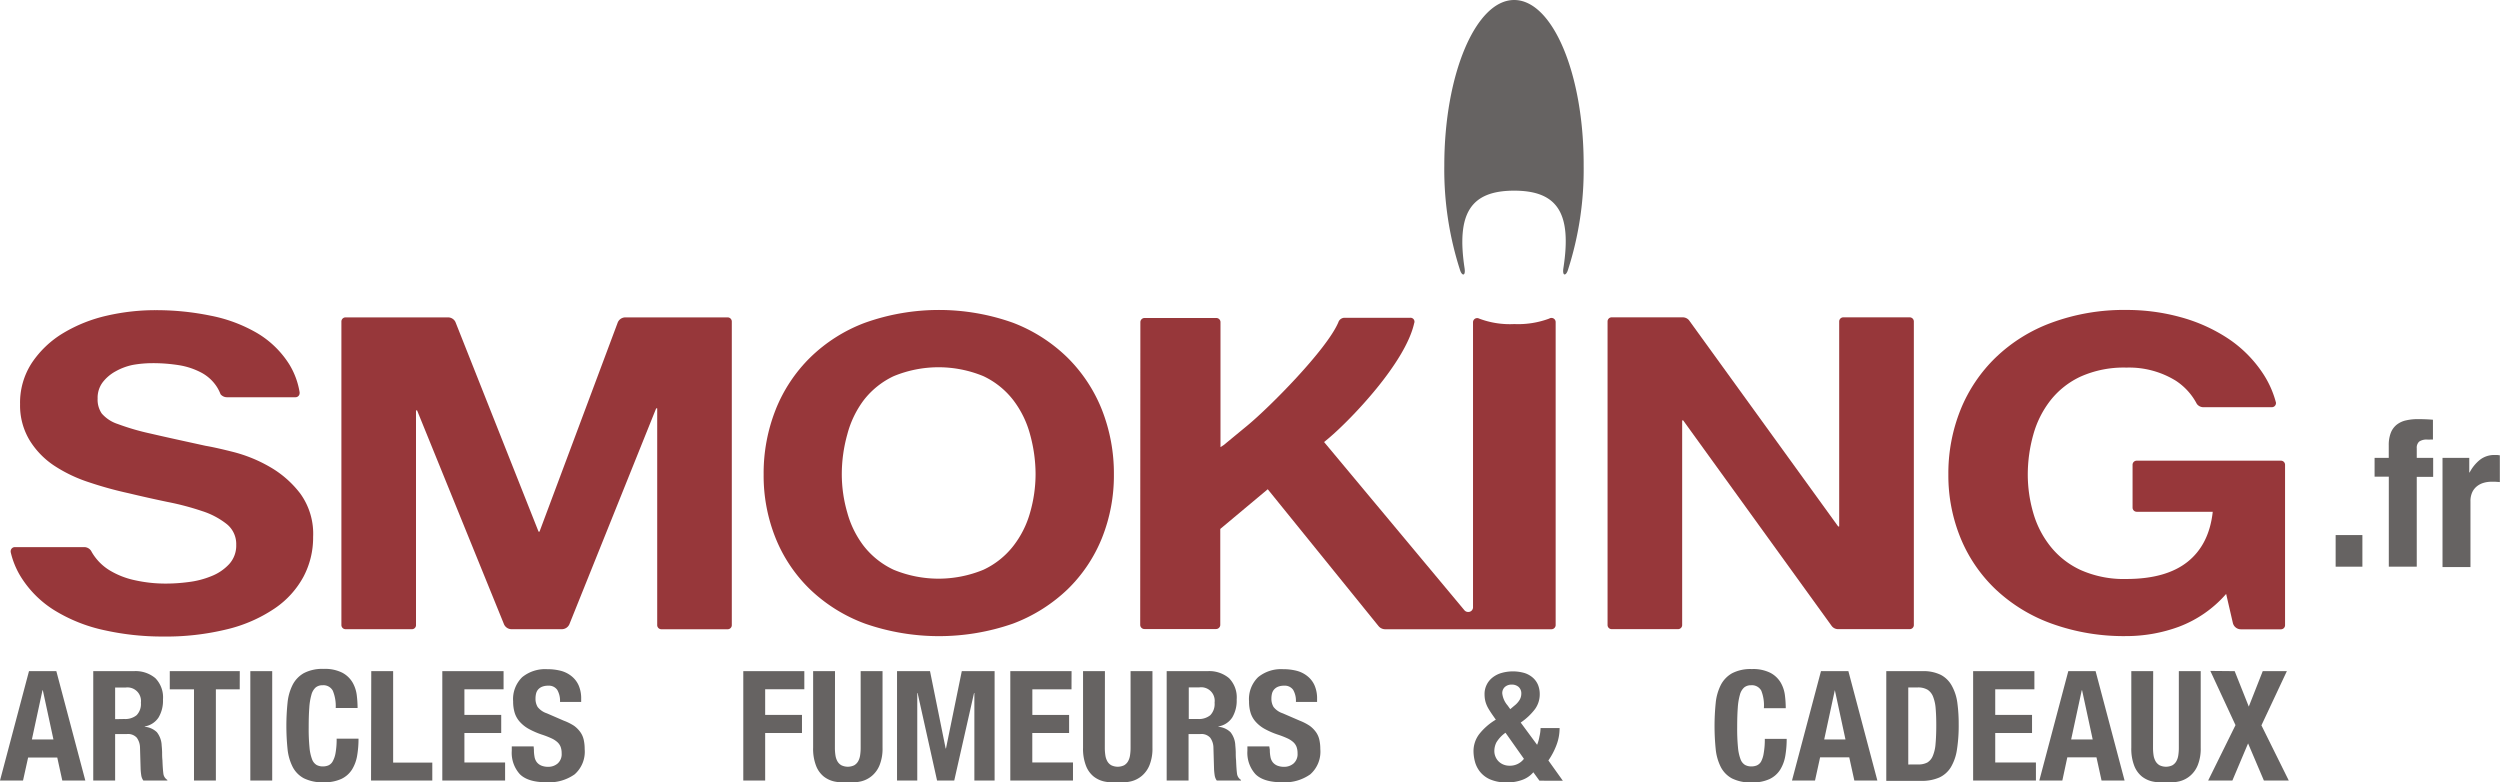 <svg id="Calque_1" data-name="Calque 1" xmlns="http://www.w3.org/2000/svg" viewBox="0 0 457.09 143.06"><defs><style>.cls-1{fill:#97373a;}.cls-2{fill:#666362;}</style></defs><title>logo_web_Smoking_normal</title><path class="cls-1" d="M209.34,478.21a27.74,27.74,0,0,1,6.3-9.53,28.79,28.79,0,0,1,10.07-6.39,40.32,40.32,0,0,1,27,0,29.07,29.07,0,0,1,10,6.39,27.94,27.94,0,0,1,6.29,9.53,31.75,31.75,0,0,1,2.19,11.86A30.69,30.69,0,0,1,269,501.68a27.31,27.31,0,0,1-6.29,9.37,29.37,29.37,0,0,1-10,6.27,41.1,41.1,0,0,1-27,0,29.09,29.09,0,0,1-10.07-6.27,27.13,27.13,0,0,1-6.3-9.37,30.59,30.59,0,0,1-2.19-11.62A31.64,31.64,0,0,1,209.34,478.21ZM222.44,497a17.7,17.7,0,0,0,3,6.1,15,15,0,0,0,5.48,4.36,21.47,21.47,0,0,0,16.42,0,14.9,14.9,0,0,0,5.47-4.36,17.68,17.68,0,0,0,3.06-6.1,25.61,25.61,0,0,0,1-7,27.51,27.51,0,0,0-1-7.26,18,18,0,0,0-3.06-6.27,14.93,14.93,0,0,0-5.47-4.4,21.47,21.47,0,0,0-16.42,0,15,15,0,0,0-5.48,4.4,18,18,0,0,0-3,6.27,27.08,27.08,0,0,0-1,7.26A25.21,25.21,0,0,0,222.44,497Z" transform="translate(-67.53 -403.29)"/><path class="cls-1" d="M417.45,517.6V462.07h0a.76.76,0,0,0-.76-.76H404.56a.76.76,0,0,0-.76.76h0v37.48h-.18l-27.28-37.71a1.51,1.51,0,0,0-1.14-.53h-13a.75.75,0,0,0-.75.74v55.51h0a.75.75,0,0,0,.76.76h12.13a.75.75,0,0,0,.75-.71V480.16h.19l27.15,37.58a1.46,1.46,0,0,0,1.17.58H416.7A.75.75,0,0,0,417.45,517.6Z" transform="translate(-67.53 -403.29)"/><path class="cls-1" d="M470.3,477.74h12.6a.75.75,0,0,0,.76-.76.22.22,0,0,0,0-.07,17.89,17.89,0,0,0-2.46-5.45,22.62,22.62,0,0,0-6.35-6.31,30,30,0,0,0-8.63-3.87,36.91,36.91,0,0,0-9.87-1.32,38.22,38.22,0,0,0-13.69,2.32,29.23,29.23,0,0,0-10.26,6.39,27.73,27.73,0,0,0-6.41,9.53,31.21,31.21,0,0,0-2.23,11.86A30.17,30.17,0,0,0,426,501.68a27.12,27.12,0,0,0,6.41,9.37,29.55,29.55,0,0,0,10.26,6.27,38.8,38.8,0,0,0,13.69,2.27,27.78,27.78,0,0,0,9.55-1.71,21.5,21.5,0,0,0,8.64-6l1.22,5.28h0a1.51,1.51,0,0,0,1.48,1.19h7.32a.75.75,0,0,0,.75-.71V488.24a.75.75,0,0,0-.75-.72H458.19a.75.75,0,0,0-.75.73v7.87a.76.76,0,0,0,.75.74H472.1q-.66,6-4.59,9.14t-11.18,3.15a19.37,19.37,0,0,1-8.36-1.63,15.11,15.11,0,0,1-5.57-4.36,17.6,17.6,0,0,1-3.12-6.1,25.2,25.2,0,0,1-1-7,27.06,27.06,0,0,1,1-7.26,17.9,17.9,0,0,1,3.12-6.27,15.13,15.13,0,0,1,5.57-4.4,19.35,19.35,0,0,1,8.36-1.63,16.27,16.27,0,0,1,9,2.39,11.32,11.32,0,0,1,3.85,4.23h0A1.48,1.48,0,0,0,470.3,477.74Z" transform="translate(-67.53 -403.29)"/><path class="cls-1" d="M122.43,493.53a18.69,18.69,0,0,0-5.61-4.9,26.41,26.41,0,0,0-6.55-2.68c-2.2-.56-3.91-.94-5.15-1.15-4.15-.91-7.51-1.64-10.07-2.24a43.77,43.77,0,0,1-6-1.75,6.54,6.54,0,0,1-2.92-1.92,4.48,4.48,0,0,1-.75-2.71,4.71,4.71,0,0,1,.93-3,7.53,7.53,0,0,1,2.36-2A10.9,10.9,0,0,1,91.85,470a21,21,0,0,1,3.53-.31,30.19,30.19,0,0,1,5,.39,13.29,13.29,0,0,1,4,1.36,7.64,7.64,0,0,1,2.83,2.63,7.37,7.37,0,0,1,.64,1.29,1.51,1.51,0,0,0,1.16.56h12.54a.75.75,0,0,0,.76-.76.6.6,0,0,0,0-.15h0a14.07,14.07,0,0,0-1.9-5.12,17.44,17.44,0,0,0-5.9-5.72A27.23,27.23,0,0,0,106,461a49.2,49.2,0,0,0-10-1,39.52,39.52,0,0,0-8.91,1,27.18,27.18,0,0,0-8,3.19,18.1,18.1,0,0,0-5.7,5.39,13.28,13.28,0,0,0-2.19,7.63A12.3,12.3,0,0,0,73,483.88a15,15,0,0,0,4.5,4.59,26.46,26.46,0,0,0,6.31,3,68.84,68.84,0,0,0,7.24,2c2.42.58,4.79,1.11,7.14,1.6a49.2,49.2,0,0,1,6.31,1.67,14.2,14.2,0,0,1,4.51,2.39,4.67,4.67,0,0,1,1.71,3.76,5,5,0,0,1-1.3,3.55,8.83,8.83,0,0,1-3.24,2.19,16,16,0,0,1-4.18,1.08,31.37,31.37,0,0,1-4.18.28,25.62,25.62,0,0,1-5.57-.6,14.89,14.89,0,0,1-4.69-1.83,9.5,9.5,0,0,1-3.2-3.24,2.23,2.23,0,0,1-.12-.22h0a1.51,1.51,0,0,0-1.32-.78H70.24a.77.77,0,0,0-.76.77s0,.07,0,.12a15,15,0,0,0,1.75,4.36,19.07,19.07,0,0,0,6.26,6.31,29,29,0,0,0,9.1,3.63,48.57,48.57,0,0,0,10.63,1.16,46.86,46.86,0,0,0,11.92-1.35,26.59,26.59,0,0,0,8.63-3.8,16.42,16.42,0,0,0,5.25-5.79,15.29,15.29,0,0,0,1.76-7.26A12.54,12.54,0,0,0,122.43,493.53Z" transform="translate(-67.53 -403.29)"/><path class="cls-1" d="M201.33,517.61V462.06a.76.76,0,0,0-.75-.74h-18.7a1.51,1.51,0,0,0-1.43,1h0l-14.28,38.18H166L150.8,462.16a1.5,1.5,0,0,0-1.35-.84H130.71a.76.76,0,0,0-.76.71v55.54h0a.76.76,0,0,0,.76.76h12.13a.74.74,0,0,0,.75-.67V478.33h.2l15.85,39h0a1.51,1.51,0,0,0,1.41,1h9.19a1.52,1.52,0,0,0,1.38-.87l15.88-39.51h.19v39.63a.76.76,0,0,0,.76.76h12.14A.75.75,0,0,0,201.33,517.61Z" transform="translate(-67.53 -403.29)"/><path class="cls-2" d="M344.37,403.29c-7,0-12.77,13.55-12.77,30.27a59.81,59.81,0,0,0,2.87,19.08c.33,1.11,1.06,1.22.84-.29-1.5-9.92,1-14.2,9.06-14.2s10.55,4.27,9,14.2c-.22,1.5.51,1.39.84.29a59.71,59.71,0,0,0,2.87-19.08C357.13,416.84,351.41,403.29,344.37,403.29Z" transform="translate(-67.53 -403.29)"/><path class="cls-1" d="M276,517.54h0a.77.77,0,0,0,.78.76h13.07a.78.78,0,0,0,.79-.71V500l8.68-7.26,20.24,25h0a1.58,1.58,0,0,0,1.25.6h30.4a.78.78,0,0,0,.75-.73V462.23s0,0,0-.06a.76.76,0,0,0-.77-.75.75.75,0,0,0-.41.12h0a16.29,16.29,0,0,1-6.38,1,15.88,15.88,0,0,1-6.43-1h0a.77.77,0,0,0-.35-.09.76.76,0,0,0-.77.75h0v52.21a.86.86,0,0,1-.87.77.9.9,0,0,1-.69-.3h0l-25.67-30.77.87-.72c4.18-3.54,14-13.8,15.6-21a.72.72,0,0,0-.72-1h-12a1.21,1.21,0,0,0-1.15.85c-2.14,5-12.56,15.5-16.62,18.85l-4.33,3.57-.59.38V462.13a.77.77,0,0,0-.79-.7H276.81a.77.77,0,0,0-.78.75h0Z" transform="translate(-67.53 -403.29)"/><path class="cls-2" d="M77.83,526l5.3,20H78.92L78,541.8H72.67L71.74,546H67.53l5.3-20Zm-.53,12.49-1.94-9H75.3l-1.94,9Z" transform="translate(-67.53 -403.29)"/><path class="cls-2" d="M92,526a5.62,5.62,0,0,1,3.93,1.28,5,5,0,0,1,1.4,3.89,6,6,0,0,1-.81,3.3A3.77,3.77,0,0,1,94,536.11v.06a3.66,3.66,0,0,1,2.22,1,4.17,4.17,0,0,1,.87,2.44q.06.56.08,1.22c0,.44,0,.93.06,1.47q.06,1.6.17,2.44a1.57,1.57,0,0,0,.73,1.15V546H93.74a2.17,2.17,0,0,1-.39-1,10.82,10.82,0,0,1-.11-1.14l-.11-3.84a3.16,3.16,0,0,0-.59-1.85,2.16,2.16,0,0,0-1.8-.67H88.58V546h-4V526Zm-1.74,8.75a3.3,3.3,0,0,0,2.24-.69,2.94,2.94,0,0,0,.79-2.31A2.47,2.47,0,0,0,90.48,529H88.58v5.78Z" transform="translate(-67.53 -403.29)"/><path class="cls-2" d="M111.36,529.32H107V546h-4V529.32H98.57V526h12.8Z" transform="translate(-67.53 -403.29)"/><path class="cls-2" d="M113.3,526h4v20h-4Z" transform="translate(-67.53 -403.29)"/><path class="cls-2" d="M128.38,529.58a1.94,1.94,0,0,0-1.89-1,1.9,1.9,0,0,0-1.25.41,2.7,2.7,0,0,0-.77,1.32,11.26,11.26,0,0,0-.39,2.38q-.11,1.47-.11,3.61a35,35,0,0,0,.15,3.68,8.13,8.13,0,0,0,.48,2.17,2,2,0,0,0,.81,1,2.34,2.34,0,0,0,1.14.27,2.68,2.68,0,0,0,1-.18,1.69,1.69,0,0,0,.8-.73,4.74,4.74,0,0,0,.53-1.54,14.06,14.06,0,0,0,.2-2.62h4a18.12,18.12,0,0,1-.25,3.09,7,7,0,0,1-.94,2.55,4.67,4.67,0,0,1-1.94,1.71,7.34,7.34,0,0,1-3.24.62,7.62,7.62,0,0,1-3.62-.73,4.92,4.92,0,0,1-2.06-2.1,9.27,9.27,0,0,1-.93-3.28,42,42,0,0,1,0-8.4,9.31,9.31,0,0,1,.93-3.3,5.19,5.19,0,0,1,2.06-2.15,7.28,7.28,0,0,1,3.62-.77,7,7,0,0,1,3.41.7,4.78,4.78,0,0,1,1.87,1.78,6.19,6.19,0,0,1,.77,2.33,19.23,19.23,0,0,1,.15,2.34h-4A7.28,7.28,0,0,0,128.38,529.58Z" transform="translate(-67.53 -403.29)"/><path class="cls-2" d="M135.41,526h4v16.72h7.16V546h-11.2Z" transform="translate(-67.53 -403.29)"/><path class="cls-2" d="M159.6,529.32h-7.16V534h6.73v3.31h-6.73v5.39h7.44V546H148.4V526h11.2Z" transform="translate(-67.53 -403.29)"/><path class="cls-2" d="M165.15,540.37a6.69,6.69,0,0,0,.11,1.28,2.23,2.23,0,0,0,.42,1,2.07,2.07,0,0,0,.83.62,3.3,3.3,0,0,0,1.3.22,2.58,2.58,0,0,0,1.67-.6,2.26,2.26,0,0,0,.74-1.87,3.35,3.35,0,0,0-.18-1.16,2.31,2.31,0,0,0-.6-.88,4.28,4.28,0,0,0-1.11-.71,16,16,0,0,0-1.7-.66,14.47,14.47,0,0,1-2.33-1,6.25,6.25,0,0,1-1.64-1.25,4.46,4.46,0,0,1-1-1.66,7,7,0,0,1-.31-2.17,5.6,5.6,0,0,1,1.66-4.43,6.64,6.64,0,0,1,4.55-1.46,9.89,9.89,0,0,1,2.48.29,5.2,5.2,0,0,1,2,1,4.47,4.47,0,0,1,1.29,1.68,5.93,5.93,0,0,1,.46,2.46v.56h-3.87a4,4,0,0,0-.5-2.2,1.86,1.86,0,0,0-1.68-.77,2.81,2.81,0,0,0-1.12.2,1.89,1.89,0,0,0-.72.52,1.8,1.8,0,0,0-.36.74,3.81,3.81,0,0,0-.1.87,2.89,2.89,0,0,0,.39,1.56,3.52,3.52,0,0,0,1.68,1.16l3.11,1.35A9.6,9.6,0,0,1,172.5,536a5.15,5.15,0,0,1,1.16,1.18,3.93,3.93,0,0,1,.6,1.39,7.76,7.76,0,0,1,.17,1.68,5.51,5.51,0,0,1-1.84,4.62,8.09,8.09,0,0,1-5.12,1.45q-3.42,0-4.9-1.49a5.8,5.8,0,0,1-1.47-4.26v-.81h4Z" transform="translate(-67.53 -403.29)"/><path class="cls-2" d="M214.59,526v3.31h-7.16V534h6.73v3.31h-6.73V546h-4V526Z" transform="translate(-67.53 -403.29)"/><path class="cls-2" d="M220.18,540a9,9,0,0,0,.1,1.39,3.12,3.12,0,0,0,.36,1.09,1.94,1.94,0,0,0,.73.73,2.71,2.71,0,0,0,2.34,0,2,2,0,0,0,.72-.73,3.16,3.16,0,0,0,.36-1.09,9.08,9.08,0,0,0,.1-1.39V526h4v14a8.08,8.08,0,0,1-.53,3.16,5,5,0,0,1-1.43,2,4.84,4.84,0,0,1-2,1,11.05,11.05,0,0,1-2.38.25,12.44,12.44,0,0,1-2.39-.22,4.84,4.84,0,0,1-2-.91,4.67,4.67,0,0,1-1.43-2,8.53,8.53,0,0,1-.53-3.28V526h4Z" transform="translate(-67.53 -403.29)"/><path class="cls-2" d="M237.57,526l2.86,14.14h.06L243.38,526h6v20h-3.7V530h-.06L242,546h-3.14l-3.56-16h-.06v16h-3.7V526Z" transform="translate(-67.53 -403.29)"/><path class="cls-2" d="M263.44,529.32h-7.16V534H263v3.31h-6.73v5.39h7.44V546H252.25V526h11.2Z" transform="translate(-67.53 -403.29)"/><path class="cls-2" d="M269.53,540a9,9,0,0,0,.1,1.39,3.12,3.12,0,0,0,.36,1.09,1.94,1.94,0,0,0,.73.73,2.71,2.71,0,0,0,2.34,0,2,2,0,0,0,.72-.73,3.16,3.16,0,0,0,.36-1.09,9.06,9.06,0,0,0,.1-1.39V526h4v14a8.08,8.08,0,0,1-.53,3.16,5,5,0,0,1-1.43,2,4.84,4.84,0,0,1-2,1,11.05,11.05,0,0,1-2.38.25,12.43,12.43,0,0,1-2.39-.22,4.84,4.84,0,0,1-2-.91,4.67,4.67,0,0,1-1.43-2,8.53,8.53,0,0,1-.53-3.28V526h4Z" transform="translate(-67.53 -403.29)"/><path class="cls-2" d="M288.31,526a5.62,5.62,0,0,1,3.93,1.28,5,5,0,0,1,1.4,3.89,6,6,0,0,1-.81,3.3,3.77,3.77,0,0,1-2.53,1.64v.06a3.66,3.66,0,0,1,2.22,1,4.17,4.17,0,0,1,.87,2.44q.06.56.08,1.22c0,.44,0,.93.06,1.47q.06,1.6.17,2.44a1.57,1.57,0,0,0,.73,1.15V546H290a2.17,2.17,0,0,1-.39-1,10.82,10.82,0,0,1-.11-1.14l-.11-3.84a3.16,3.16,0,0,0-.59-1.85,2.16,2.16,0,0,0-1.8-.67h-2.16V546h-4V526Zm-1.74,8.75a3.3,3.3,0,0,0,2.24-.69,2.94,2.94,0,0,0,.79-2.31,2.47,2.47,0,0,0-2.81-2.78h-1.91v5.78Z" transform="translate(-67.53 -403.29)"/><path class="cls-2" d="M299.7,540.37a6.57,6.57,0,0,0,.11,1.28,2.24,2.24,0,0,0,.42,1,2.07,2.07,0,0,0,.83.62,3.3,3.3,0,0,0,1.3.22,2.58,2.58,0,0,0,1.67-.6,2.27,2.27,0,0,0,.74-1.87,3.35,3.35,0,0,0-.18-1.16,2.3,2.3,0,0,0-.6-.88,4.27,4.27,0,0,0-1.11-.71,16.15,16.15,0,0,0-1.7-.66,14.45,14.45,0,0,1-2.33-1,6.25,6.25,0,0,1-1.64-1.25,4.46,4.46,0,0,1-1-1.66,7,7,0,0,1-.31-2.17,5.6,5.6,0,0,1,1.66-4.43,6.63,6.63,0,0,1,4.55-1.46,9.89,9.89,0,0,1,2.48.29,5.2,5.2,0,0,1,2,1,4.45,4.45,0,0,1,1.29,1.68,5.93,5.93,0,0,1,.46,2.46v.56h-3.87a4,4,0,0,0-.5-2.2,1.86,1.86,0,0,0-1.68-.77,2.81,2.81,0,0,0-1.12.2,1.89,1.89,0,0,0-.71.52,1.81,1.81,0,0,0-.37.74,3.76,3.76,0,0,0-.1.87,2.89,2.89,0,0,0,.39,1.56,3.52,3.52,0,0,0,1.68,1.16l3.12,1.35A9.61,9.61,0,0,1,307,536a5.12,5.12,0,0,1,1.16,1.18,3.89,3.89,0,0,1,.6,1.39,7.7,7.7,0,0,1,.17,1.68,5.51,5.51,0,0,1-1.84,4.62,8.1,8.1,0,0,1-5.12,1.45q-3.42,0-4.9-1.49a5.8,5.8,0,0,1-1.47-4.26v-.81h4Z" transform="translate(-67.53 -403.29)"/><path class="cls-2" d="M349,537.93a7.08,7.08,0,0,0,.2-1.52h3.48a8.68,8.68,0,0,1-.58,3.13,13,13,0,0,1-1.47,2.79l2.64,3.7H349l-1.12-1.54a4.8,4.8,0,0,1-2,1.38,7.93,7.93,0,0,1-2.79.48,7.51,7.51,0,0,1-3.09-.55,4.85,4.85,0,0,1-1.88-1.42,5.06,5.06,0,0,1-.93-1.88,7.71,7.71,0,0,1-.25-1.85,5.12,5.12,0,0,1,1.08-3.18,11,11,0,0,1,3-2.6l-.7-1q-.42-.62-.69-1.09a5.3,5.3,0,0,1-.41-.9,4.72,4.72,0,0,1-.2-.81,5.8,5.8,0,0,1-.06-.81,3.81,3.81,0,0,1,1.43-3.07,4.8,4.8,0,0,1,1.61-.84,7.61,7.61,0,0,1,4.29,0,4.3,4.3,0,0,1,1.56.9,3.57,3.57,0,0,1,.91,1.33,4.45,4.45,0,0,1,.29,1.63,4.59,4.59,0,0,1-.86,2.72,11.09,11.09,0,0,1-2.62,2.47l3,4.07A7.23,7.23,0,0,0,349,537.93Zm-7.82,1a3.48,3.48,0,0,0-.43,1.71,2.57,2.57,0,0,0,.18.93,2.62,2.62,0,0,0,.53.86,2.68,2.68,0,0,0,.88.62,2.92,2.92,0,0,0,1.21.24,3.19,3.19,0,0,0,2.61-1.26l-3.37-4.77A5.9,5.9,0,0,0,341.18,538.94Zm2-6.65.48.67.73-.62a3.92,3.92,0,0,0,1-1.11,2.26,2.26,0,0,0,.29-1.08,1.58,1.58,0,0,0-.49-1.25,1.86,1.86,0,0,0-1.28-.43,1.81,1.81,0,0,0-1.22.42,1.5,1.5,0,0,0-.49,1.21A4.08,4.08,0,0,0,343.19,532.29Z" transform="translate(-67.53 -403.29)"/><path class="cls-2" d="M389.56,529.58a1.94,1.94,0,0,0-1.89-1,1.89,1.89,0,0,0-1.25.41,2.69,2.69,0,0,0-.77,1.32,11.25,11.25,0,0,0-.39,2.38q-.11,1.47-.11,3.61a35.15,35.15,0,0,0,.15,3.68,8.1,8.1,0,0,0,.48,2.17,2,2,0,0,0,.81,1,2.34,2.34,0,0,0,1.14.27,2.69,2.69,0,0,0,1-.18,1.69,1.69,0,0,0,.8-.73A4.76,4.76,0,0,0,390,541a14.16,14.16,0,0,0,.2-2.62h4a18.11,18.11,0,0,1-.25,3.09,7,7,0,0,1-.94,2.55,4.67,4.67,0,0,1-1.94,1.71,7.34,7.34,0,0,1-3.24.62,7.63,7.63,0,0,1-3.62-.73,4.93,4.93,0,0,1-2.06-2.1,9.28,9.28,0,0,1-.93-3.28,42.17,42.17,0,0,1,0-8.4,9.32,9.32,0,0,1,.93-3.3,5.19,5.19,0,0,1,2.06-2.15,7.28,7.28,0,0,1,3.62-.77,7,7,0,0,1,3.41.7,4.78,4.78,0,0,1,1.87,1.78,6.18,6.18,0,0,1,.77,2.33,19.23,19.23,0,0,1,.15,2.34h-4A7.28,7.28,0,0,0,389.56,529.58Z" transform="translate(-67.53 -403.29)"/><path class="cls-2" d="M405.48,526l5.3,20h-4.21l-.93-4.24h-5.33l-.93,4.24h-4.21l5.3-20Zm-.53,12.49-1.94-9H403l-1.94,9Z" transform="translate(-67.53 -403.29)"/><path class="cls-2" d="M419,526a7.23,7.23,0,0,1,3.4.69,4.89,4.89,0,0,1,2,2,8.71,8.71,0,0,1,1,3.07,28.91,28.91,0,0,1,.25,4,28.51,28.51,0,0,1-.32,4.59,8.79,8.79,0,0,1-1.11,3.21,4.87,4.87,0,0,1-2.1,1.88,7.9,7.9,0,0,1-3.34.62h-6.37V526Zm-.79,17.06a3.47,3.47,0,0,0,1.71-.36,2.5,2.5,0,0,0,1-1.21,7,7,0,0,0,.5-2.22q.13-1.37.13-3.42,0-1.71-.11-3a7.38,7.38,0,0,0-.46-2.15,2.68,2.68,0,0,0-1-1.29,3.41,3.41,0,0,0-1.84-.43h-1.71v14.09Z" transform="translate(-67.53 -403.29)"/><path class="cls-2" d="M439.49,529.32h-7.16V534h6.73v3.31h-6.73v5.39h7.44V546H428.29V526h11.2Z" transform="translate(-67.53 -403.29)"/><path class="cls-2" d="M450.68,526l5.3,20h-4.21l-.93-4.24h-5.33L444.6,546h-4.21l5.3-20Zm-.53,12.49-1.94-9h-.06l-1.94,9Z" transform="translate(-67.53 -403.29)"/><path class="cls-2" d="M461.18,540a9.08,9.08,0,0,0,.1,1.39,3.14,3.14,0,0,0,.37,1.09,2,2,0,0,0,.73.73,2.71,2.71,0,0,0,2.34,0,2,2,0,0,0,.72-.73,3.14,3.14,0,0,0,.36-1.09,9.06,9.06,0,0,0,.1-1.39V526h4v14a8.1,8.1,0,0,1-.53,3.16,5,5,0,0,1-1.43,2,4.85,4.85,0,0,1-2,1,11.06,11.06,0,0,1-2.39.25,12.43,12.43,0,0,1-2.38-.22,4.84,4.84,0,0,1-2-.91,4.68,4.68,0,0,1-1.43-2,8.53,8.53,0,0,1-.53-3.28V526h4Z" transform="translate(-67.53 -403.29)"/><path class="cls-2" d="M476.11,526l2.58,6.48,2.55-6.48h4.41L481,535.91,486,546h-4.55l-2.89-6.79L475.69,546h-4.43l5-10.13-4.6-9.91Z" transform="translate(-67.53 -403.29)"/><path class="cls-2" d="M499.46,506.9h-4.89v-5.78h4.89Z" transform="translate(-67.53 -403.29)"/><path class="cls-2" d="M501.69,490.44V487h2.59V484.7a6.1,6.1,0,0,1,.37-2.26,3.56,3.56,0,0,1,1.06-1.48,4.19,4.19,0,0,1,1.69-.8,9.53,9.53,0,0,1,2.22-.24q1.37,0,2.74.11v3.63a2.81,2.81,0,0,0-.52,0h-.48a2.41,2.41,0,0,0-1.52.37,1.51,1.51,0,0,0-.44,1.22V487h3v3.48h-3V506.9h-5.11V490.44Z" transform="translate(-67.53 -403.29)"/><path class="cls-2" d="M519,487v2.67h.07a7.26,7.26,0,0,1,1.89-2.32,4.26,4.26,0,0,1,2.71-.87l.46,0,.46.06v4.89l-.8-.06-.8,0a4.94,4.94,0,0,0-1.33.19,3.54,3.54,0,0,0-1.22.61,3.06,3.06,0,0,0-.89,1.11,3.83,3.83,0,0,0-.33,1.69v12h-5.11V487Z" transform="translate(-67.53 -403.29)"/></svg>